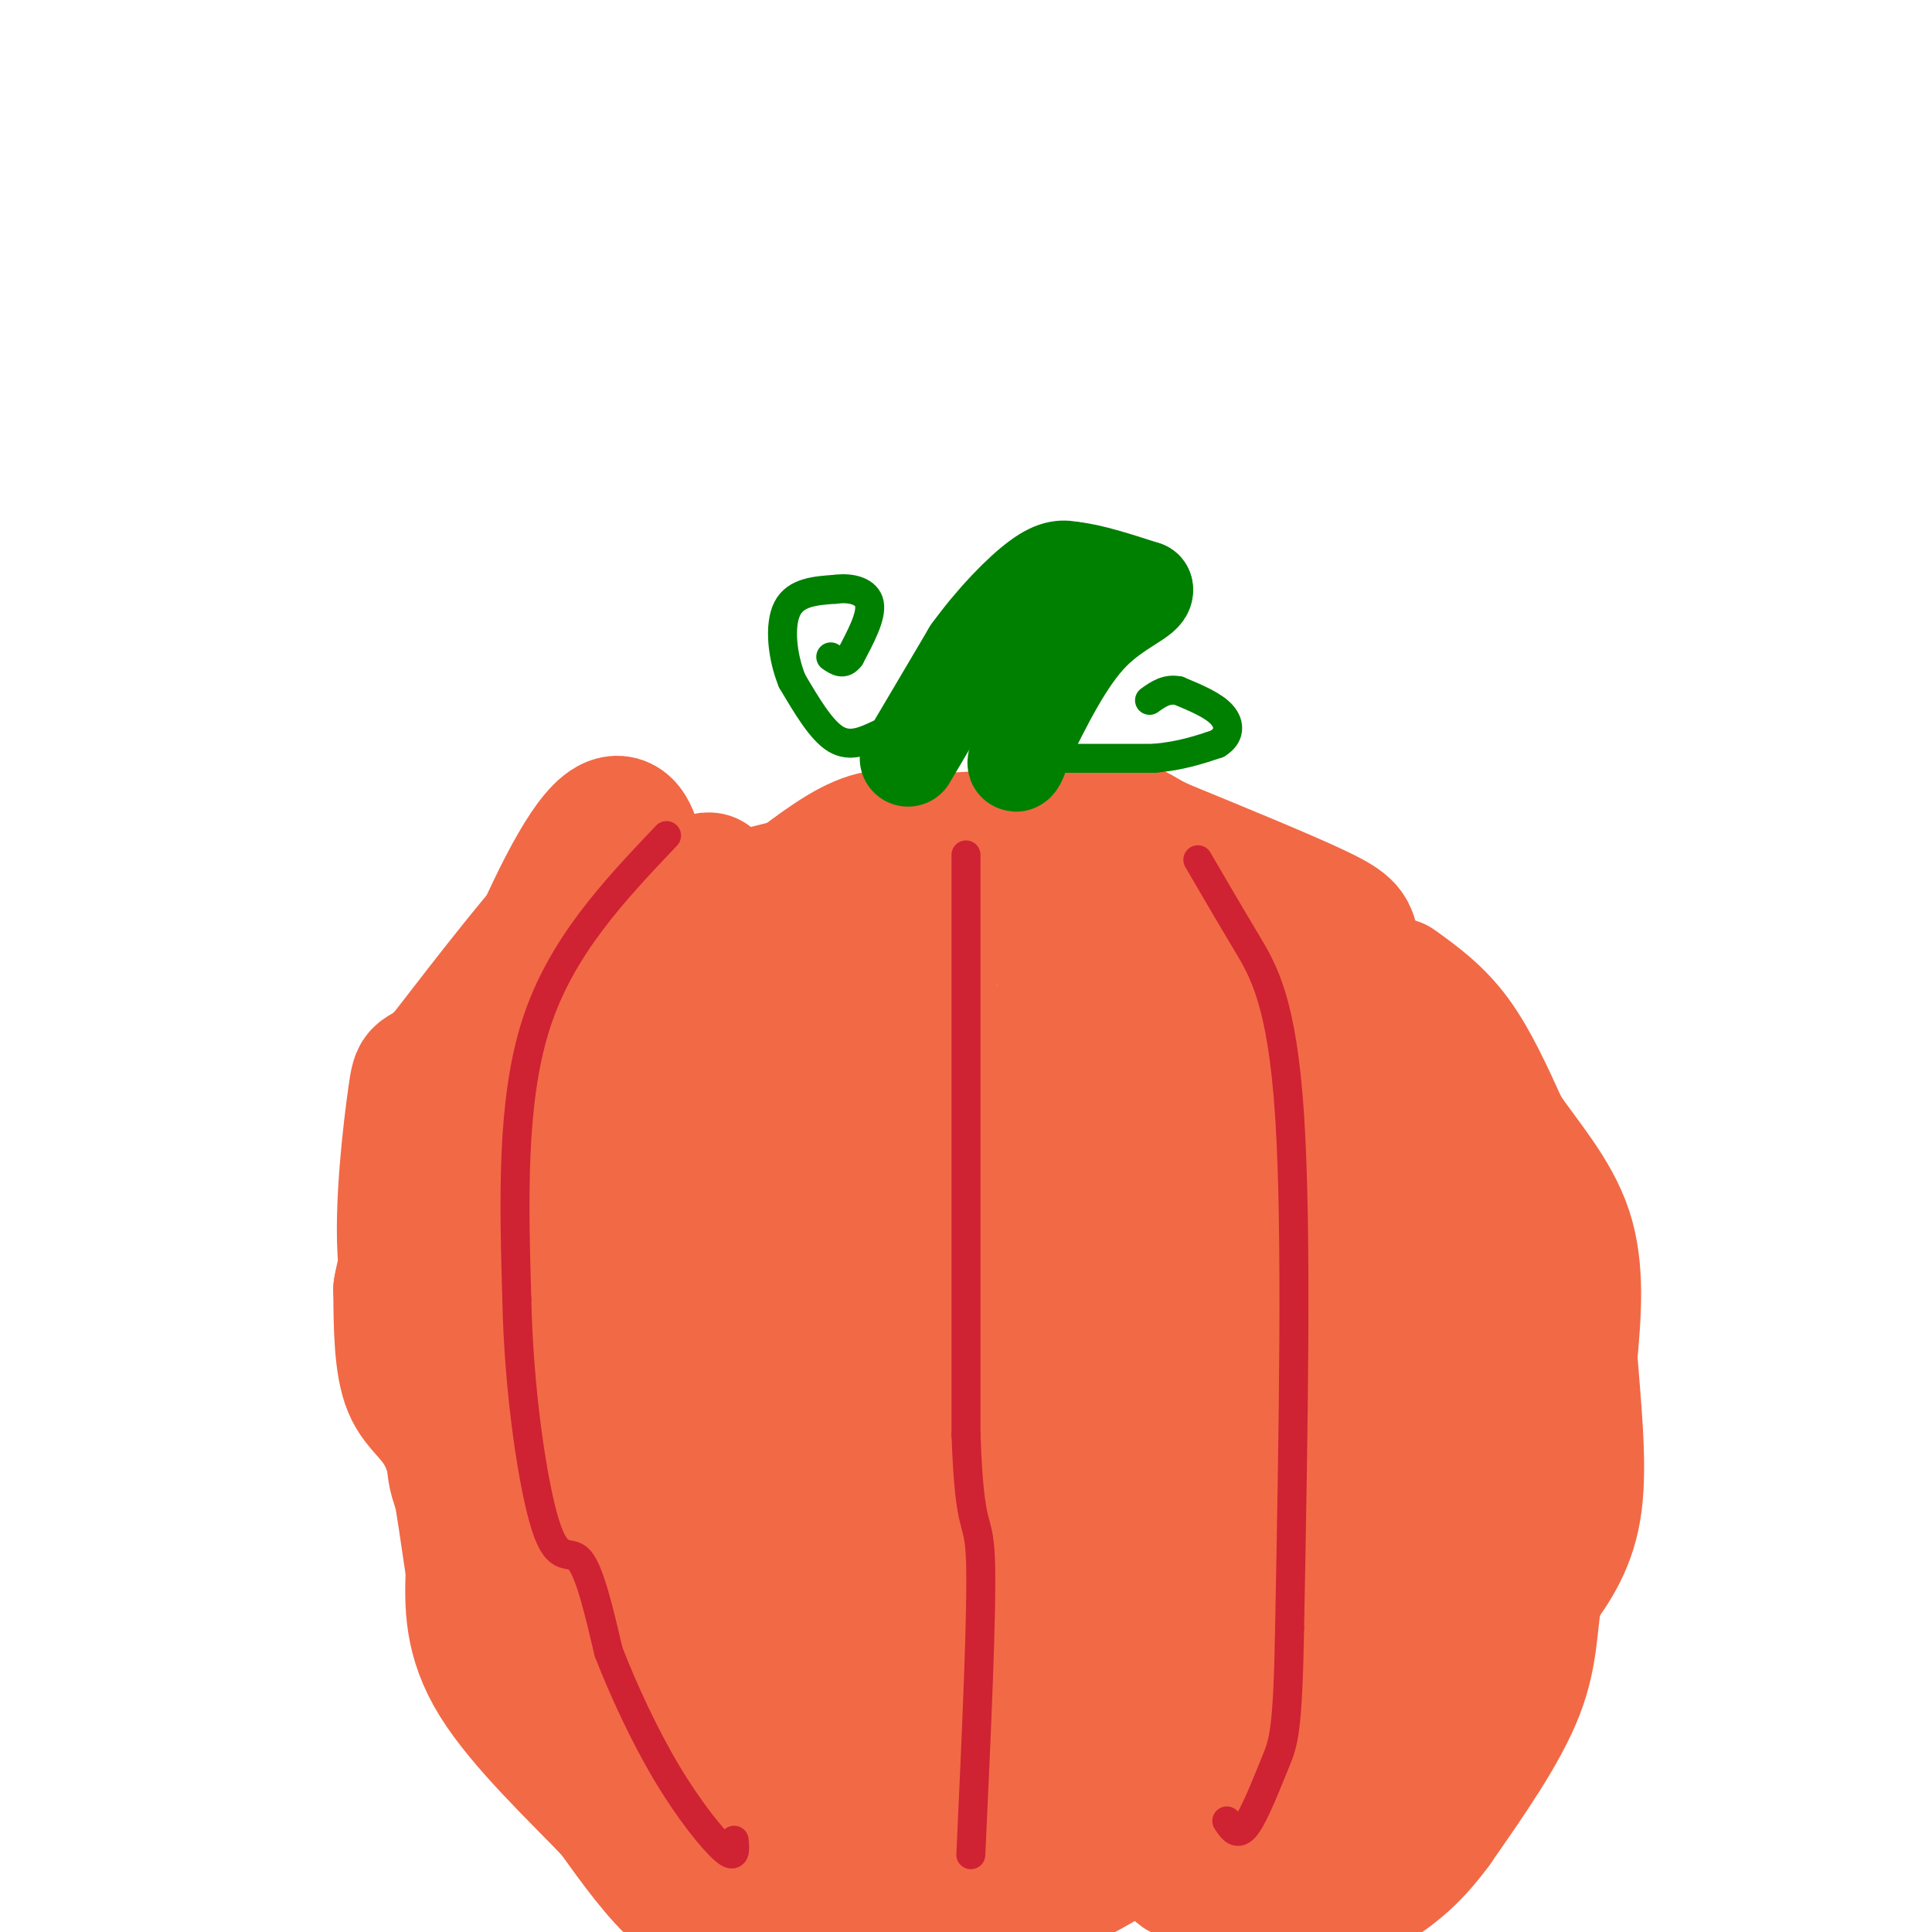 <svg viewBox='0 0 400 400' version='1.1' xmlns='http://www.w3.org/2000/svg' xmlns:xlink='http://www.w3.org/1999/xlink'><g fill='none' stroke='rgb(242,105,70)' stroke-width='28' stroke-linecap='round' stroke-linejoin='round'><path d='M166,183c0.000,0.000 -16.000,4.000 -16,4'/><path d='M150,187c-6.311,1.911 -14.089,4.689 -19,8c-4.911,3.311 -6.956,7.156 -9,11'/><path d='M122,206c-3.267,4.467 -6.933,10.133 -9,19c-2.067,8.867 -2.533,20.933 -3,33'/><path d='M110,258c-0.583,13.595 -0.542,31.083 0,41c0.542,9.917 1.583,12.262 5,18c3.417,5.738 9.208,14.869 15,24'/><path d='M130,341c8.500,10.833 22.250,25.917 36,41'/><path d='M166,382c10.500,8.833 18.750,10.417 27,12'/><path d='M193,394c8.244,1.867 15.356,0.533 22,-2c6.644,-2.533 12.822,-6.267 19,-10'/><path d='M234,382c9.500,-8.167 23.750,-23.583 38,-39'/><path d='M272,343c8.667,-13.167 11.333,-26.583 14,-40'/><path d='M286,303c1.778,-9.600 -0.778,-13.600 0,-23c0.778,-9.400 4.889,-24.200 9,-39'/><path d='M295,241c1.929,-9.786 2.250,-14.750 0,-19c-2.250,-4.250 -7.071,-7.786 -10,-12c-2.929,-4.214 -3.964,-9.107 -5,-14'/><path d='M280,196c-0.867,-3.111 -0.533,-3.889 -7,-7c-6.467,-3.111 -19.733,-8.556 -33,-14'/><path d='M240,175c-5.889,-2.933 -4.111,-3.267 -10,-3c-5.889,0.267 -19.444,1.133 -33,2'/><path d='M197,174c-8.200,-0.133 -12.200,-1.467 -17,0c-4.800,1.467 -10.400,5.733 -16,10'/><path d='M289,204c4.167,3.000 8.333,6.000 12,11c3.667,5.000 6.833,12.000 10,19'/><path d='M311,234c4.400,6.467 10.400,13.133 13,21c2.600,7.867 1.800,16.933 1,26'/><path d='M325,281c0.733,9.911 2.067,21.689 1,30c-1.067,8.311 -4.533,13.156 -8,18'/><path d='M318,329c-1.378,6.222 -0.822,12.778 -4,21c-3.178,8.222 -10.089,18.111 -17,28'/><path d='M297,378c-5.044,6.844 -9.156,9.956 -16,14c-6.844,4.044 -16.422,9.022 -26,14'/><path d='M128,184c-1.500,-1.917 -3.000,-3.833 -9,2c-6.000,5.833 -16.500,19.417 -27,33'/><path d='M92,219c-5.310,5.143 -5.083,1.500 -6,8c-0.917,6.500 -2.976,23.143 -2,34c0.976,10.857 4.988,15.929 9,21'/><path d='M93,282c1.548,6.988 0.917,13.958 1,19c0.083,5.042 0.881,8.155 7,16c6.119,7.845 17.560,20.423 29,33'/><path d='M130,350c9.756,9.222 19.644,15.778 26,22c6.356,6.222 9.178,12.111 12,18'/><path d='M168,390c-0.417,4.179 -7.458,5.625 -13,6c-5.542,0.375 -9.583,-0.321 -14,-4c-4.417,-3.679 -9.208,-10.339 -14,-17'/><path d='M127,375c-7.289,-7.622 -18.511,-18.178 -24,-27c-5.489,-8.822 -5.244,-15.911 -5,-23'/><path d='M98,325c-1.452,-8.964 -2.583,-19.875 -5,-26c-2.417,-6.125 -6.119,-7.464 -8,-12c-1.881,-4.536 -1.940,-12.268 -2,-20'/><path d='M83,267c0.875,-6.053 4.063,-11.185 14,-36c9.937,-24.815 26.622,-69.311 33,-59c6.378,10.311 2.448,75.430 1,102c-1.448,26.570 -0.414,14.591 1,11c1.414,-3.591 3.207,1.204 5,6'/><path d='M137,291c2.356,-2.362 5.744,-11.268 8,-41c2.256,-29.732 3.378,-80.289 1,-65c-2.378,15.289 -8.256,96.424 -5,109c3.256,12.576 15.644,-43.407 20,-62c4.356,-18.593 0.678,0.203 -3,19'/><path d='M158,251c-1.687,18.161 -4.403,54.065 -3,66c1.403,11.935 6.925,-0.098 10,-19c3.075,-18.902 3.702,-44.673 2,-46c-1.702,-1.327 -5.735,21.789 -8,38c-2.265,16.211 -2.764,25.518 -1,28c1.764,2.482 5.790,-1.862 10,-10c4.210,-8.138 8.605,-20.069 13,-32'/><path d='M181,276c0.051,-1.871 -6.322,9.453 -10,27c-3.678,17.547 -4.661,41.319 -4,50c0.661,8.681 2.968,2.272 6,-5c3.032,-7.272 6.790,-15.407 10,-26c3.210,-10.593 5.871,-23.643 6,-28c0.129,-4.357 -2.273,-0.019 -4,12c-1.727,12.019 -2.779,31.720 0,35c2.779,3.280 9.390,-9.860 16,-23'/><path d='M201,318c1.732,-4.702 -1.939,-4.958 -3,1c-1.061,5.958 0.486,18.130 0,28c-0.486,9.870 -3.007,17.439 8,9c11.007,-8.439 35.540,-32.888 43,-42c7.460,-9.112 -2.154,-2.889 -6,8c-3.846,10.889 -1.923,26.445 0,42'/><path d='M243,364c-0.603,13.805 -2.110,27.319 5,23c7.110,-4.319 22.837,-26.470 29,-41c6.163,-14.530 2.761,-21.437 1,-22c-1.761,-0.563 -1.880,5.219 -2,11'/><path d='M244,264c-0.407,17.300 -0.813,34.599 1,42c1.813,7.401 5.847,4.903 8,-1c2.153,-5.903 2.425,-15.212 2,-21c-0.425,-5.788 -1.547,-8.057 -3,-14c-1.453,-5.943 -3.237,-15.562 -9,-10c-5.763,5.562 -15.504,26.303 -19,38c-3.496,11.697 -0.748,14.348 2,17'/><path d='M226,315c0.633,0.535 1.217,-6.627 -1,-14c-2.217,-7.373 -7.233,-14.956 -13,-14c-5.767,0.956 -12.283,10.452 -16,16c-3.717,5.548 -4.636,7.147 -6,14c-1.364,6.853 -3.175,18.960 -2,25c1.175,6.040 5.336,6.011 7,-4c1.664,-10.011 0.832,-30.006 0,-50'/><path d='M195,288c0.089,1.911 0.311,31.689 3,48c2.689,16.311 7.844,19.156 13,22'/><path d='M216,353c-1.464,-8.952 -2.929,-17.905 -3,-26c-0.071,-8.095 1.250,-15.333 -8,-13c-9.250,2.333 -29.071,14.238 -39,17c-9.929,2.762 -9.964,-3.619 -10,-10'/><path d='M156,321c-2.167,-2.000 -2.583,-2.000 -3,-2'/><path d='M137,319c0.000,0.000 -6.000,-3.000 -6,-3'/><path d='M117,307c0.000,0.000 52.000,60.000 52,60'/><path d='M169,367c9.834,11.566 8.419,10.482 11,10c2.581,-0.482 9.156,-0.360 13,0c3.844,0.360 4.955,0.960 8,-1c3.045,-1.960 8.022,-6.480 13,-11'/><path d='M214,365c3.552,-2.981 5.931,-4.933 5,-3c-0.931,1.933 -5.174,7.751 -9,12c-3.826,4.249 -7.236,6.928 -13,4c-5.764,-2.928 -13.882,-11.464 -22,-20'/><path d='M175,358c-4.655,-4.917 -5.292,-7.208 -1,-3c4.292,4.208 13.512,14.917 26,20c12.488,5.083 28.244,4.542 44,4'/><path d='M244,379c11.511,1.556 18.289,3.444 24,0c5.711,-3.444 10.356,-12.222 15,-21'/><path d='M283,358c4.511,-7.000 8.289,-14.000 10,-24c1.711,-10.000 1.356,-23.000 1,-36'/><path d='M294,298c-0.357,-7.405 -1.750,-7.917 0,-11c1.750,-3.083 6.643,-8.738 8,-14c1.357,-5.262 -0.821,-10.131 -3,-15'/><path d='M299,258c0.511,1.756 3.289,13.644 4,27c0.711,13.356 -0.644,28.178 -2,43'/><path d='M301,328c0.077,7.373 1.268,4.306 -5,6c-6.268,1.694 -19.995,8.148 -27,11c-7.005,2.852 -7.287,2.100 -8,-1c-0.713,-3.100 -1.856,-8.550 -3,-14'/><path d='M258,330c3.800,-8.622 14.800,-23.178 18,-33c3.200,-9.822 -1.400,-14.911 -6,-20'/><path d='M270,277c-1.822,-9.822 -3.378,-24.378 -3,-34c0.378,-9.622 2.689,-14.311 5,-19'/><path d='M272,224c1.533,-4.067 2.867,-4.733 -2,-10c-4.867,-5.267 -15.933,-15.133 -27,-25'/><path d='M243,189c-7.133,-6.111 -11.467,-8.889 -18,-8c-6.533,0.889 -15.267,5.444 -24,10'/><path d='M201,191c-8.711,1.733 -18.489,1.067 -23,7c-4.511,5.933 -3.756,18.467 -3,31'/><path d='M175,229c0.962,13.906 4.866,33.171 7,44c2.134,10.829 2.498,13.223 4,3c1.502,-10.223 4.144,-33.064 3,-47c-1.144,-13.936 -6.072,-18.968 -11,-24'/><path d='M178,205c-3.856,-6.151 -7.995,-9.527 -12,-12c-4.005,-2.473 -7.877,-4.043 -9,1c-1.123,5.043 0.503,16.698 2,23c1.497,6.302 2.865,7.249 10,15c7.135,7.751 20.036,22.304 28,29c7.964,6.696 10.990,5.533 13,6c2.010,0.467 3.003,2.562 4,0c0.997,-2.562 1.999,-9.781 3,-17'/><path d='M217,250c-1.340,-8.767 -6.191,-22.186 -9,-27c-2.809,-4.814 -3.578,-1.025 -6,4c-2.422,5.025 -6.497,11.286 -9,19c-2.503,7.714 -3.434,16.882 -2,22c1.434,5.118 5.232,6.186 9,4c3.768,-2.186 7.505,-7.624 10,-13c2.495,-5.376 3.747,-10.688 5,-16'/><path d='M215,243c0.984,-5.350 0.945,-10.724 -3,-16c-3.945,-5.276 -11.795,-10.453 -16,-13c-4.205,-2.547 -4.766,-2.465 -7,0c-2.234,2.465 -6.143,7.313 -8,10c-1.857,2.687 -1.663,3.212 0,6c1.663,2.788 4.796,7.840 11,11c6.204,3.160 15.478,4.428 21,2c5.522,-2.428 7.292,-8.551 8,-17c0.708,-8.449 0.354,-19.225 0,-30'/><path d='M221,196c-0.498,3.337 -1.742,26.678 1,40c2.742,13.322 9.469,16.625 14,16c4.531,-0.625 6.866,-5.179 8,-11c1.134,-5.821 1.067,-12.911 1,-20'/><path d='M245,221c-1.126,2.090 -4.443,17.314 -4,27c0.443,9.686 4.644,13.833 7,7c2.356,-6.833 2.865,-24.647 -1,-38c-3.865,-13.353 -12.104,-22.244 -16,-21c-3.896,1.244 -3.448,12.622 -3,24'/><path d='M228,220c0.000,5.667 1.500,7.833 3,10'/></g>
<g fill='none' stroke='rgb(0,128,0)' stroke-width='20' stroke-linecap='round' stroke-linejoin='round'><path d='M188,157c0.000,0.000 13.000,-22.000 13,-22'/><path d='M201,135c4.822,-6.667 10.378,-12.333 14,-15c3.622,-2.667 5.311,-2.333 7,-2'/><path d='M222,118c3.667,0.333 9.333,2.167 15,4'/><path d='M237,122c0.511,1.600 -5.711,3.600 -11,9c-5.289,5.400 -9.644,14.200 -14,23'/><path d='M212,154c-2.489,4.644 -1.711,4.756 -1,3c0.711,-1.756 1.356,-5.378 2,-9'/></g>
<g fill='none' stroke='rgb(0,128,0)' stroke-width='6' stroke-linecap='round' stroke-linejoin='round'><path d='M219,157c0.000,0.000 20.000,0.000 20,0'/><path d='M239,157c5.500,-0.500 9.250,-1.750 13,-3'/><path d='M252,154c2.644,-1.578 2.756,-4.022 1,-6c-1.756,-1.978 -5.378,-3.489 -9,-5'/><path d='M244,143c-2.500,-0.500 -4.250,0.750 -6,2'/><path d='M182,152c-3.000,1.417 -6.000,2.833 -9,1c-3.000,-1.833 -6.000,-6.917 -9,-12'/><path d='M164,141c-2.067,-5.022 -2.733,-11.578 -1,-15c1.733,-3.422 5.867,-3.711 10,-4'/><path d='M173,122c3.289,-0.444 6.511,0.444 7,3c0.489,2.556 -1.756,6.778 -4,11'/><path d='M176,136c-1.333,1.833 -2.667,0.917 -4,0'/></g>
<g fill='none' stroke='rgb(207,34,51)' stroke-width='6' stroke-linecap='round' stroke-linejoin='round'><path d='M138,173c-10.917,11.500 -21.833,23.000 -27,39c-5.167,16.000 -4.583,36.500 -4,57'/><path d='M107,269c0.393,19.262 3.375,38.917 6,47c2.625,8.083 4.893,4.595 7,7c2.107,2.405 4.054,10.702 6,19'/><path d='M126,342c2.952,7.619 7.333,17.167 12,25c4.667,7.833 9.619,13.952 12,16c2.381,2.048 2.190,0.024 2,-2'/><path d='M248,178c3.222,5.533 6.444,11.067 10,17c3.556,5.933 7.444,12.267 9,36c1.556,23.733 0.778,64.867 0,106'/><path d='M267,337c-0.369,21.952 -1.292,23.833 -3,28c-1.708,4.167 -4.202,10.619 -6,13c-1.798,2.381 -2.899,0.690 -4,-1'/><path d='M200,177c0.000,0.000 0.000,120.000 0,120'/><path d='M200,297c0.756,21.733 2.644,16.067 3,26c0.356,9.933 -0.822,35.467 -2,61'/></g>
</svg>